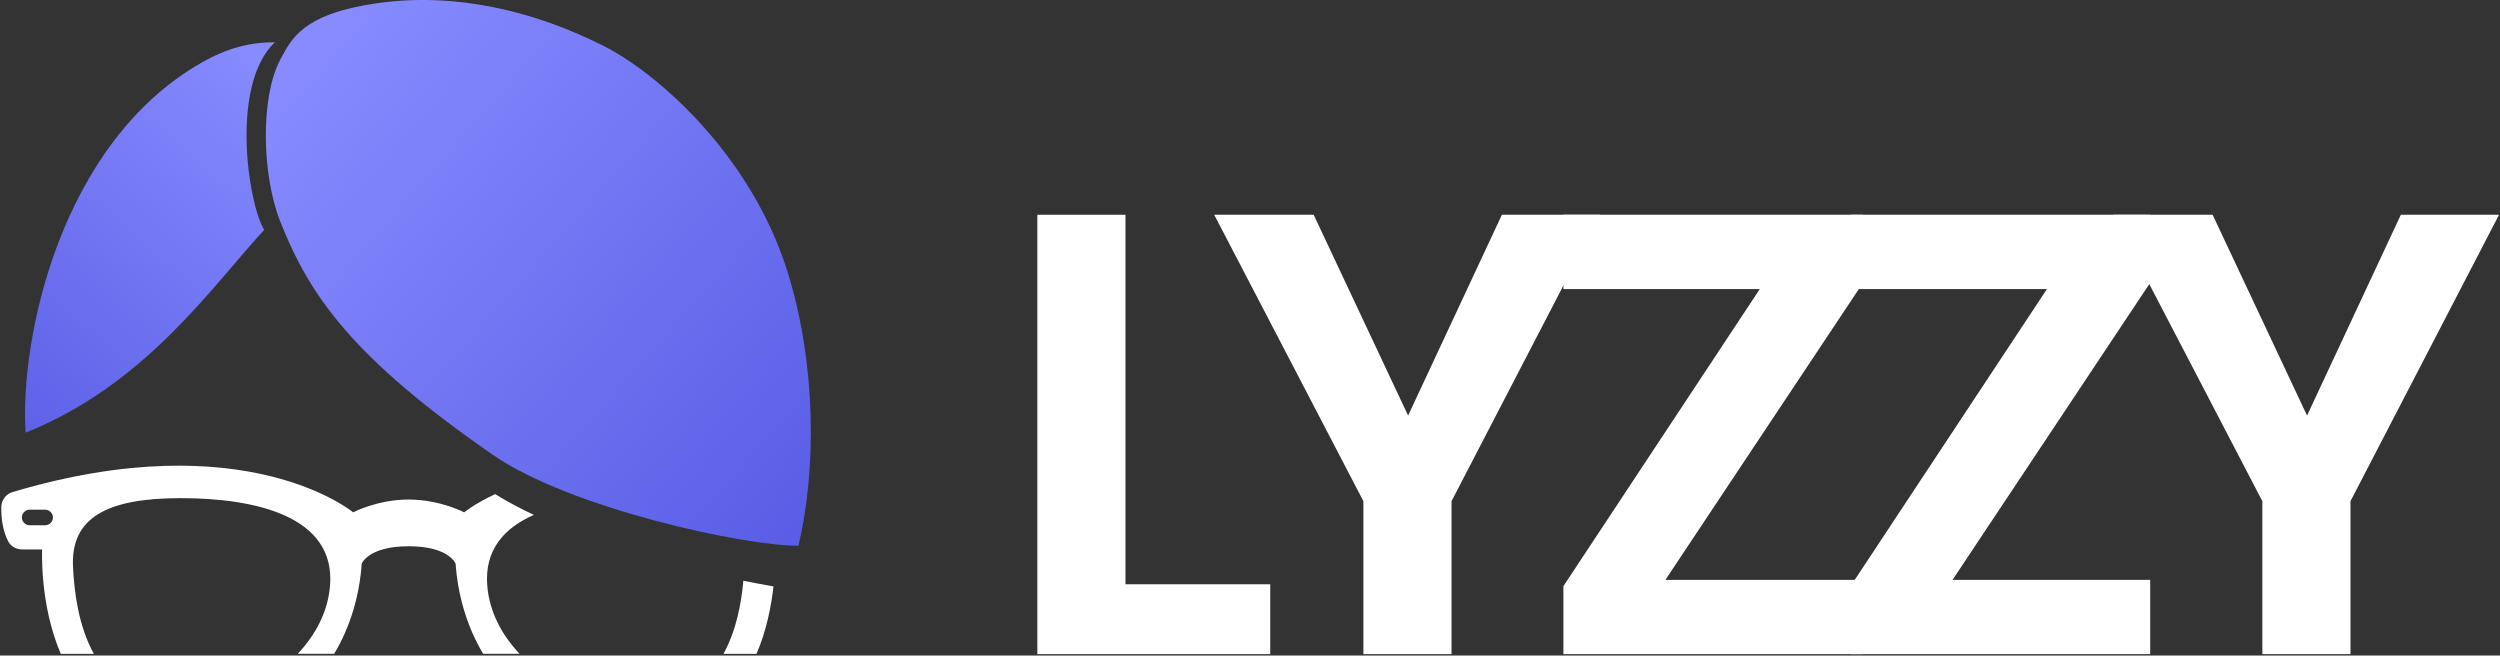 <svg width="1781" height="467" viewBox="0 0 1781 467" fill="none" xmlns="http://www.w3.org/2000/svg">
<rect x="0" y="0" width="1781" height="467" fill="#333333" stroke="none"/>
<path d="M268.31 2.333C214.865 10.022 207.418 28.275 199.713 42.402C185.535 68.909 186.306 124.08 199.718 157.985C220.908 211.538 251.913 255.351 351.129 324.038C406.223 362.18 530.41 389.021 568.809 388.764C581.523 335.596 581.755 260.083 561.104 193.815C535.29 110.981 469.023 52.419 430.11 32.77C380.795 7.868 324.545 -5.757 268.31 2.333Z" fill="url(#paint0_linear_118_108)"/>
<path fill-rule="evenodd" clip-rule="evenodd" d="M352.767 352.011C337.905 358.948 330.662 364.997 330.662 364.997C330.662 364.997 313.458 355.866 291.128 355.866C268.798 355.866 251.594 364.997 251.594 364.997C251.594 364.997 175.057 301.018 8.944 350.548C4.299 351.925 1.031 356.218 0.935 361.088C0.807 367.816 1.576 377.491 5.869 385.693C7.759 389.313 11.635 391.427 15.704 391.427H30.025C30.025 391.427 28.102 430.481 43.32 465.818H66.868C55.654 445.506 52.803 420.87 52.002 403.666C50.4 369.258 75.389 354.873 128.635 354.873C181.881 354.873 239.132 367.656 235.127 417.249C233.621 435.831 224.779 452.362 212.092 465.786H238.043C249.993 445.955 256.208 423.208 257.681 401.551C257.681 401.551 262.327 389.153 291.128 389.153C319.93 389.153 324.575 401.551 324.575 401.551C326.081 423.208 332.296 445.955 344.214 465.786H370.164C357.446 452.362 348.635 435.799 347.13 417.249C345.064 391.872 359.054 376.133 380.344 366.814C370.325 362.09 361.036 357.146 352.767 352.011ZM529.578 413.695C537.017 415.221 544.197 416.581 551.024 417.765C549.472 431.607 546.109 449.127 538.937 465.818H515.389C524.568 449.192 528.143 429.669 529.578 413.695ZM32.171 363.106H21.118C18.075 363.106 15.576 365.605 15.576 368.649C15.576 371.692 18.075 374.191 21.118 374.191H32.171C35.215 374.191 37.714 371.692 37.714 368.649C37.714 365.605 35.215 363.106 32.171 363.106Z" fill="white"/>
<path d="M195.862 30.073C163.885 60.124 176.599 144.885 188.215 163.763C150.587 204.474 103.772 273.952 18.241 308.242C13.926 241.666 42.982 102.019 143.442 44.713C162.353 33.926 178.525 30.073 195.862 30.073Z" fill="url(#paint1_linear_118_108)"/>
<path d="M1780.31 153L1674.48 357.04V466.011H1611.7V357.04L1505.42 153H1576.27L1643.54 296.053L1710.36 153H1780.31Z" fill="white"/>
<path d="M1390.99 413.096H1531.8V466.011H1318.34V417.58L1458.25 205.916H1318.34V153H1531.8V201.432L1390.99 413.096Z" fill="white"/>
<path d="M1186.42 413.096H1327.23V466.011H1113.77V417.58L1253.68 205.916H1113.77V153H1327.23V201.432L1186.42 413.096Z" fill="white"/>
<path d="M1139.9 153L1034.07 357.04V466.011H971.288V357.04L865.008 153H935.861L1003.13 296.053L1069.95 153H1139.9Z" fill="white"/>
<path d="M801.782 416.235H904.923V466.011H739V153H801.782V416.235Z" fill="white"/>
<defs>
<linearGradient id="paint0_linear_118_108" x1="189.698" y1="71.297" x2="726.002" y2="541.334" gradientUnits="userSpaceOnUse">
<stop stop-color="#878BFF"/>
<stop offset="1" stop-color="#4449DA"/>
</linearGradient>
<linearGradient id="paint1_linear_118_108" x1="195.862" y1="49.337" x2="-134.319" y2="420.357" gradientUnits="userSpaceOnUse">
<stop stop-color="#878BFF"/>
<stop offset="1" stop-color="#4449DA"/>
</linearGradient>
</defs>
</svg>
